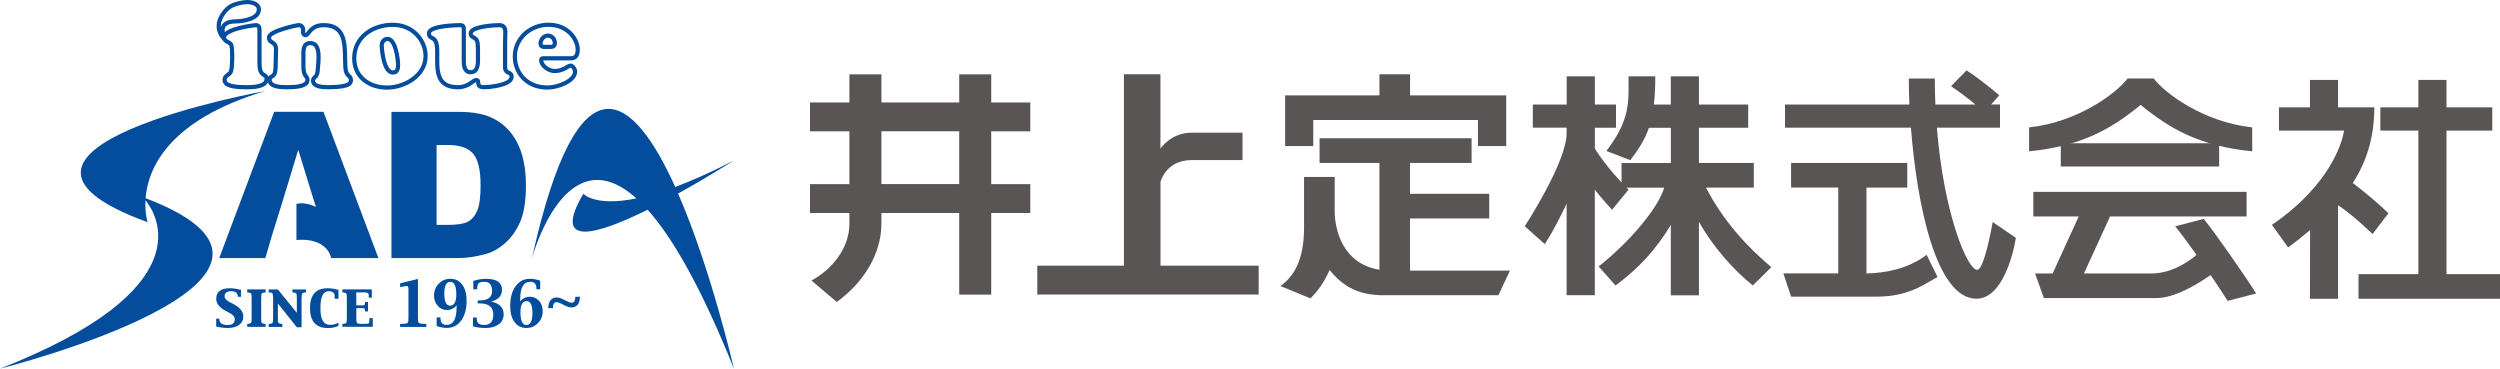 <?xml version="1.0" encoding="UTF-8"?>
<svg id="_イヤー_2" data-name="レイヤー 2" xmlns="http://www.w3.org/2000/svg" viewBox="0 0 436.45 64.37">
  <defs>
    <style>
      .cls-1 {
        fill: #5a5555;
      }

      .cls-2 {
        fill: none;
        stroke: #044d9d;
        stroke-width: .73px;
      }

      .cls-3 {
        fill: #044d9d;
      }
    </style>
  </defs>
  <g id="_イヤー_1-2" data-name="レイヤー 1">
    <g>
      <path class="cls-2" d="M45.3,11.13V5.31c0-.44-.02-.92-.65-.92-.21,0-5.45,.62-5.51,2.09-.43-.99-.78-2.72,2.02-2.75,1.19,0,4.03-.42,4.03-2.05,0-1.04-1.19-1.31-2.02-1.31s-2.7,.35-3.47,1.16h0s-3.08,2.7-.47,5.36c.25,.5,1.01,.45,1.17,1.05,.22,.77,.18,3.8-.08,4.53-.25,.65-1.11,.69-1.11,1.44,0,.5,.15,1.32,3.74,1.32,.94,0,3.59,0,3.59-1.42,0-1.11-1.23-.21-1.23-2.67Zm51.56-3.57c0-.75-.46-1.34-1.24-1.34-.69,0-1.25,.71-1.25,1.37,0,.75,.71,.59,1.25,.59,.57,0,1.24,.12,1.24-.63Zm-1.82,2.63c-.22,0-.56-.06-.56,.29,0,1.04,1.35,1.92,2.34,1.92,1.56,0,2.33-.94,2.77-.94s.81,.65,.81,1.04c0,1.6-2.94,2.78-4.82,2.78-3.76,0-5.7-2.71-5.7-5.41,0-3.21,2.74-5.55,5.87-5.55,3.55,0,5.11,2.73,5.11,4.3,0,1.37-.63,1.56-1.29,1.56h-4.53Zm-14.08,.29c0,.84,.06,2.13,1.19,2.13,1.5,0,1.29-1.96,1.29-2.96,0-.69,.03-1.59-.08-2.25-.17-1.04-1.19-.7-1.19-1.56,0-1.24,4.19-1.45,4.99-1.45,.75,0,1.06,.44,1.06,1.17,0,.67-.04,1.32-.04,1.98v4.2c0,1.25,1.14,.67,1.14,1.67,0,1.42-3.69,1.81-4.84,1.81-1.6,0-.54-1.25-1.37-1.25-.23,0-.57,.31-1.07,.63-.5,.31-1.17,.63-2.08,.63-3.97,0-3.63-3.13-3.63-6.26s-1.44-1.79-1.44-3.17,5.26-1.41,5.43-1.41c.59,0,.65,.28,.65,.8v5.3Zm-13.3-3.69c-.68,0-1.06,.65-1.02,1.25,.09,1.32,.46,4.53,1.9,4.62,.79,.04,.96-.63,.96-1.3,0-.94-.42-4.57-1.84-4.57Zm-5.82,3.38c0-3.73,3.28-5.84,6.72-5.84,3.65,0,5.74,2.86,5.74,5.45,0,3.42-3.67,5.51-6.74,5.51s-5.72-1.82-5.72-5.11Zm-8.87,1.34c0,2.02,.71,1.67,.71,2.46,0,1.29-2.78,1.25-3.63,1.25s-2.97,0-2.97-1.25c0-1,.96-.1,1.03-2.15l.08-3.13c.04-1.55-1.23-1.04-1.23-2.15s4.8-2.15,5.22-2.15c.46,0,.75,.4,.75,.82,0,.12-.02,.25-.02,.38,0,.25,.1,.54,.42,.54,.33,0,.52-.44,.94-.88,.42-.42,1.04-.86,2.24-.86,4.32,0,3.59,4.24,3.79,7.41,.1,1.65,.96,1.27,.96,2.17,0,.38,.09,1.25-3.84,1.25-.75,0-2.76,.04-2.76-1.13,0-.75,.69-.4,.8-1.75,.1-1.48,.68-4.82-1.28-4.82-1.34,0-1.21,1.44-1.21,2.38v1.61Z"/>
      <path class="cls-3" d="M54.89,35.32l-2.82-9.17-2.79,9.17-1.72,5.52-1.24,4.21h-8.05l9.6-25.53h8.6l9.59,25.53h-8.26s-.47-3.58-6.05-3.16v-6.29s1.26-.47,3.41,.52l-.27-.81Z"/>
      <path class="cls-3" d="M76.22,25.31v13.95h1.93c1.65,0,2.82-.18,3.52-.55,.7-.37,1.24-1,1.64-1.92,.39-.92,.59-2.39,.59-4.43,0-2.7-.44-4.55-1.32-5.55-.88-1-2.34-1.5-4.39-1.5h-1.97Zm-7.89-5.78h11.72c2.31,0,4.18,.31,5.6,.94,1.43,.62,2.6,1.53,3.53,2.7,.93,1.17,1.6,2.54,2.02,4.09,.42,1.56,.62,3.21,.62,4.94,0,2.73-.31,4.85-.93,6.35-.62,1.5-1.48,2.76-2.58,3.78-1.11,1.01-2.29,1.69-3.55,2.03-1.73,.46-3.3,.69-4.7,.69h-11.72V19.53Z"/>
      <path class="cls-3" d="M42.07,50.61v1.21h-.53c-.04-.66-.43-.98-1.17-.98-.78,0-1.16,.31-1.16,.92,0,.35,.35,.71,1.05,1.07l.49,.25c1.15,.6,1.73,1.33,1.73,2.18,0,.61-.24,1.09-.73,1.45-.49,.36-1.14,.55-1.96,.55-.6,0-1.28-.08-2.05-.25v-1.39h.53c0,.74,.49,1.12,1.47,1.12,.83,0,1.25-.35,1.25-1.05,0-.39-.34-.77-1.03-1.12l-.48-.25c-1.15-.6-1.73-1.31-1.73-2.13,0-1.25,.79-1.87,2.37-1.87,.57,0,1.22,.1,1.94,.29"/>
      <path class="cls-3" d="M46.38,57.07h-3.22v-.52c.5,0,.75-.15,.75-.46l.02-.65v-3.28l-.02-.65c0-.31-.25-.46-.75-.46v-.52h3.22v.52c-.51,0-.76,.15-.76,.46l-.02,.65v3.28l.02,.65c0,.3,.25,.46,.76,.46v.52Z"/>
      <path class="cls-3" d="M46.9,57.07v-.52c.38,0,.61-.07,.68-.2,.07-.13,.1-.44,.1-.91v-3.28c0-.47-.03-.78-.1-.91-.07-.13-.3-.2-.68-.2v-.52h1.61l3.31,4.09v-2.46l-.02-.65c0-.31-.25-.46-.76-.46v-.52h2.39v.52c-.5,0-.75,.15-.75,.46l-.03,.65v4.97h-.83l-3.31-4.15v2.46l.02,.65c0,.3,.25,.46,.76,.46v.52h-2.39Z"/>
      <path class="cls-3" d="M58.42,52.15v-.53c-.01-.52-.36-.78-1.07-.78-.94,0-1.41,.99-1.41,2.97s.55,2.9,1.66,2.9c.52,0,1.02-.12,1.49-.37v.56c-.55,.25-1.17,.37-1.85,.37-2.08,0-3.12-1.16-3.12-3.48s1.03-3.47,3.08-3.47c.59,0,1.22,.1,1.89,.29v1.54h-.66Z"/>
      <path class="cls-3" d="M59.77,57.07v-.52c.51,0,.76-.15,.76-.46l.02-.65v-3.28l-.02-.65c0-.31-.25-.46-.76-.46v-.52h5.14v1.44h-.53v-.5c0-.28-.24-.42-.73-.42h-1.45v2.26h1.22c.2-.01,.3-.13,.3-.39v-.19h.53v1.64h-.53v-.21c0-.23-.1-.35-.3-.35l-.42-.02h-.79v1.64c0,.45,.02,.75,.08,.89,.06,.15,.32,.22,.81,.22h.38l.62-.02c.19,0,.31-.05,.34-.15,.03-.1,.05-.32,.05-.66v-.17h.59v1.51h-5.3Z"/>
      <path class="cls-3" d="M69.85,57.07v-.52l.82-.04c.41-.02,.62-.18,.62-.48l.02-.58v-4.93c0-.39-.08-.59-.22-.59-.16,0-.46,.04-.87,.12l-.36,.07v-.66l3.11-.77v6.76l.02,.58c0,.3,.21,.46,.62,.48l.82,.04v.52h-4.57Z"/>
      <path class="cls-3" d="M79.66,51.45c0-1.5-.34-2.25-1.04-2.25s-1.05,.68-1.05,2.05,.33,2.11,.98,2.11c.74,0,1.11-.64,1.11-1.91m.06,1.87c-.45,.53-1.03,.8-1.7,.8-.64,0-1.17-.24-1.6-.72-.43-.48-.65-1.08-.65-1.79,0-.82,.28-1.52,.83-2.09,.55-.57,1.22-.85,2.02-.85,.88,0,1.57,.34,2.08,1.03,.51,.69,.76,1.63,.76,2.81,0,1.44-.32,2.59-.95,3.45-.63,.86-1.46,1.29-2.51,1.29-.53,0-1.12-.11-1.77-.33v-1.51h.67v.13c0,.79,.36,1.18,1.07,1.18,1.16,0,1.74-1.01,1.74-3.04l.02-.38Z"/>
      <path class="cls-3" d="M82.57,56.97v-1.54h.67v.12l.02,.31c.03,.58,.46,.87,1.28,.87,1.05,0,1.58-.59,1.58-1.78,0-1.33-.78-1.98-2.34-1.98h-.38v-.52h.29c1.48,0,2.22-.55,2.22-1.64s-.46-1.61-1.39-1.61c-.47,0-.8,.09-.97,.27-.17,.19-.25,.53-.25,1.04h-.67v-1.47c.76-.25,1.5-.36,2.24-.36,1.85,0,2.77,.64,2.77,1.92,0,1.02-.63,1.7-1.89,2.06,1.45,.29,2.18,1.04,2.18,2.23,0,.72-.29,1.29-.86,1.72-.57,.43-1.33,.65-2.29,.65-.86,0-1.6-.1-2.22-.3"/>
      <path class="cls-3" d="M90.86,54.49c0,1.5,.34,2.25,1.03,2.25s1.06-.69,1.06-2.06-.32-2.11-.97-2.11c-.75,0-1.12,.64-1.12,1.91m-.06-1.87c.46-.53,1.03-.8,1.71-.8,.63,0,1.16,.24,1.6,.72,.43,.48,.64,1.08,.64,1.78,0,.82-.27,1.52-.83,2.09-.55,.57-1.22,.86-2.01,.86-.89,0-1.58-.34-2.08-1.03-.51-.69-.76-1.63-.76-2.82,0-1.44,.31-2.59,.95-3.45,.63-.86,1.47-1.29,2.52-1.29,.53,0,1.12,.11,1.77,.32v1.51h-.66v-.13c0-.78-.36-1.18-1.08-1.18-1.16,0-1.75,1.01-1.75,3.04l-.02,.38Z"/>
      <path class="cls-3" d="M96.53,53.79h-.83c.07-1.24,.57-1.86,1.5-1.86,.32,0,.73,.13,1.24,.39l.24,.12c.53,.27,.9,.41,1.08,.41,.45,0,.67-.32,.67-.98v-.05h.83c-.07,1.24-.57,1.86-1.5,1.86-.32,0-.73-.13-1.23-.39l-.25-.13c-.53-.27-.89-.41-1.07-.41-.45,0-.68,.33-.68,.99v.05Z"/>
      <path class="cls-3" d="M25.42,34.61c.39-5.08,3.8-13.6,20.91-18.73,0,0-55.79,10.11-20.56,22.91,0,0-.5-1.52-.37-3.84,2.18,2.74,9.82,15.59-25.4,29.41,0,0,62.36-15.68,25.42-29.76"/>
      <path class="cls-3" d="M118.38,33.79c5.33-2.96,9.74-5.78,9.74-5.78-3.96,2.06-7.35,3.55-10.24,4.63-7.14-15.82-16.81-24.61-25.02,12.48,0,0,5.79-21.7,18.25-10.48-7.34,1.49-9.26-.82-9.26-.82-5.67,9.61,2.52,7.1,11.21,2.79,4.3,4.8,9.31,13.42,15.07,27.76,0,0-3.98-17.34-9.74-30.57"/>
      <path class="cls-1" d="M202.6,25.93s1.84-2.77,5.41-2.77h8.91v4.79h-8.91c-4.49,0-5.41,3.81-5.41,3.81v14.62h17.14v5.04h-38.65v-5.04h15.12V12.96h6.38v12.97Z"/>
      <path class="cls-1" d="M287.87,22.31c-.69,2-1.73,3.67-3.25,5.65l-4.18-1.6c4.24-5.53,3.87-8.61,3.87-13.03h4.67c0,1.88-.07,3.48-.25,4.92h2.96v-4.92h4.91v4.92h8.6v4.05h-8.6v6.15h9.58v4.3h-8.35c2.95,5.71,7.13,10.32,11.42,13.89l-3.25,3.19c-3.32-2.64-7.07-6.88-9.4-11.12v12.85h-4.91v-12.29c-2.64,4.37-5.59,7.56-9.65,10.57l-2.95-3.32c5.53-4.36,10.51-10.38,11.44-13.76h-7.44v-4.3h8.61v-6.15h-3.82Z"/>
      <path class="cls-1" d="M311.6,18.25h21.74c-.07-1.63-.1-3.16-.1-4.54h4.54c0,1.56,.03,3.07,.1,4.54h7c-1.38-1.13-2.81-2.23-4.27-3.2l2.71-2.77c1.96,1.29,3.93,2.83,5.71,4.36l-1.41,1.6h1.54v4.05h-11.02c1.21,15.18,5.36,24.82,7.03,24.82,1.29,0,2.71-8.35,2.71-8.35l4.05,2.76c-.5,3.14-2.46,10.63-6.88,10.63-7.09,0-10.42-16.65-11.44-29.86h-21.98v-4.06Z"/>
      <path class="cls-1" d="M393.2,26.42c-9.28-.92-14.44-3.99-19.48-8.11-5.03,4.11-10.2,7.19-19.48,8.11v-4.18c8.54-.92,15.24-5.96,17.2-8.54h4.55c1.97,2.58,8.66,7.61,17.2,8.54v4.18Z"/>
      <path class="cls-1" d="M403.3,40.16c-1.18,1.01-2.46,2.02-3.84,3.04l-2.83-3.94c8.48-5.77,11.92-12.47,12.6-16.46h-11.37v-4.06h5.41v-4.79h4.91v4.79h6.33c0,4.99-1.22,9.25-3.76,13.21,2.34,1.78,4.8,3.87,6.22,5.28l-2.77,3.63s-3.32-3.25-6.02-5.04v16.34h-4.91l.03-12.01Z"/>
      <path class="cls-1" d="M153.88,32.14h13.58v-9.22h-13.58v9.22Zm0,6.82c0,5.65-3.38,10.57-7.8,13.76l-4.42-3.75c3.75-1.97,6.63-5.83,6.63-9.89v-1.9h-6.88v-5.03h6.88v-9.22h-6.88v-5.04h6.88v-4.91h5.59v4.91h13.58v-4.91h5.59v4.91h6.82v5.04h-6.82v9.22h6.82v5.03h-6.82v14.25h-5.59v-14.25h-13.58v1.79Z"/>
      <polygon class="cls-1" points="224.36 16.65 240.82 16.65 240.82 12.97 246.17 12.97 246.17 16.65 262.95 16.65 262.95 25.5 258.02 25.5 258.02 20.95 229.27 20.95 229.27 25.5 224.36 25.5 224.36 16.65"/>
      <path class="cls-1" d="M230.37,24.14h26.54v4.3h-10.75v5.4h13.83v4.3h-13.83v9.1h17.45l-2.02,4.3h-20.16c-4.85,0-7.35-2.02-9.32-4.41-1.24,3.07-3.34,4.96-3.34,4.96l-5.22-2.15c2.83-2.03,4.11-5.35,4.11-10.2v-8.85h5.35v5.9c0,3.42,1.43,9.27,7.81,10.3V28.45h-10.45v-4.3Z"/>
      <path class="cls-1" d="M267.61,18.25h5.9v-4.92h4.92v4.92h3.69v4.05h-3.69v3.63s1.91,3.26,5.89,7.18l-2.89,3.51s-2.09-2.27-3.01-3.51v18.43h-4.92v-15.98s-1.9,4.12-3.81,7.06l-3.5-3.12s7.31-11.19,7.31-16.22v-.99h-5.9v-4.05Z"/>
      <path class="cls-1" d="M312.7,28.45h20.27v4.3h-7.12v14.99c3.24-.06,7.27-.79,10.5-3.26l1.9,3.87c-2.88,1.66-5.4,3.44-10.75,3.44h-14.81l-1.35-4.06h9.58v-14.99h-8.23v-4.3Z"/>
      <rect class="cls-1" x="359.77" y="25.01" width="27.65" height="4.06"/>
      <path class="cls-1" d="M385.89,48.05c-2.37,1.63-6.24,3.99-9.47,3.99h-19.6l-1.54-4.3h3.07l4.55-9.95h-7.92v-4.3h37.23v4.3h-23.84l-4.55,9.95h11.8c3.5,0,6.49-2.08,7.85-3.24-1.51-2.14-2.95-4.06-3.73-4.99l4.98-1.3c1.9,2.28,7.62,10.51,9.16,13.03l-4.98,1.29c-.56-.93-1.69-2.61-2.98-4.51"/>
      <polygon class="cls-1" points="422.2 13.95 427.11 13.95 427.11 18.74 435.1 18.74 435.1 22.8 427.11 22.8 427.11 47.86 436.45 47.86 436.45 52.16 411.75 52.16 411.75 47.86 422.2 47.86 422.2 22.8 415.56 22.8 415.56 18.74 422.2 18.74 422.2 13.95"/>
    </g>
  </g>
</svg>